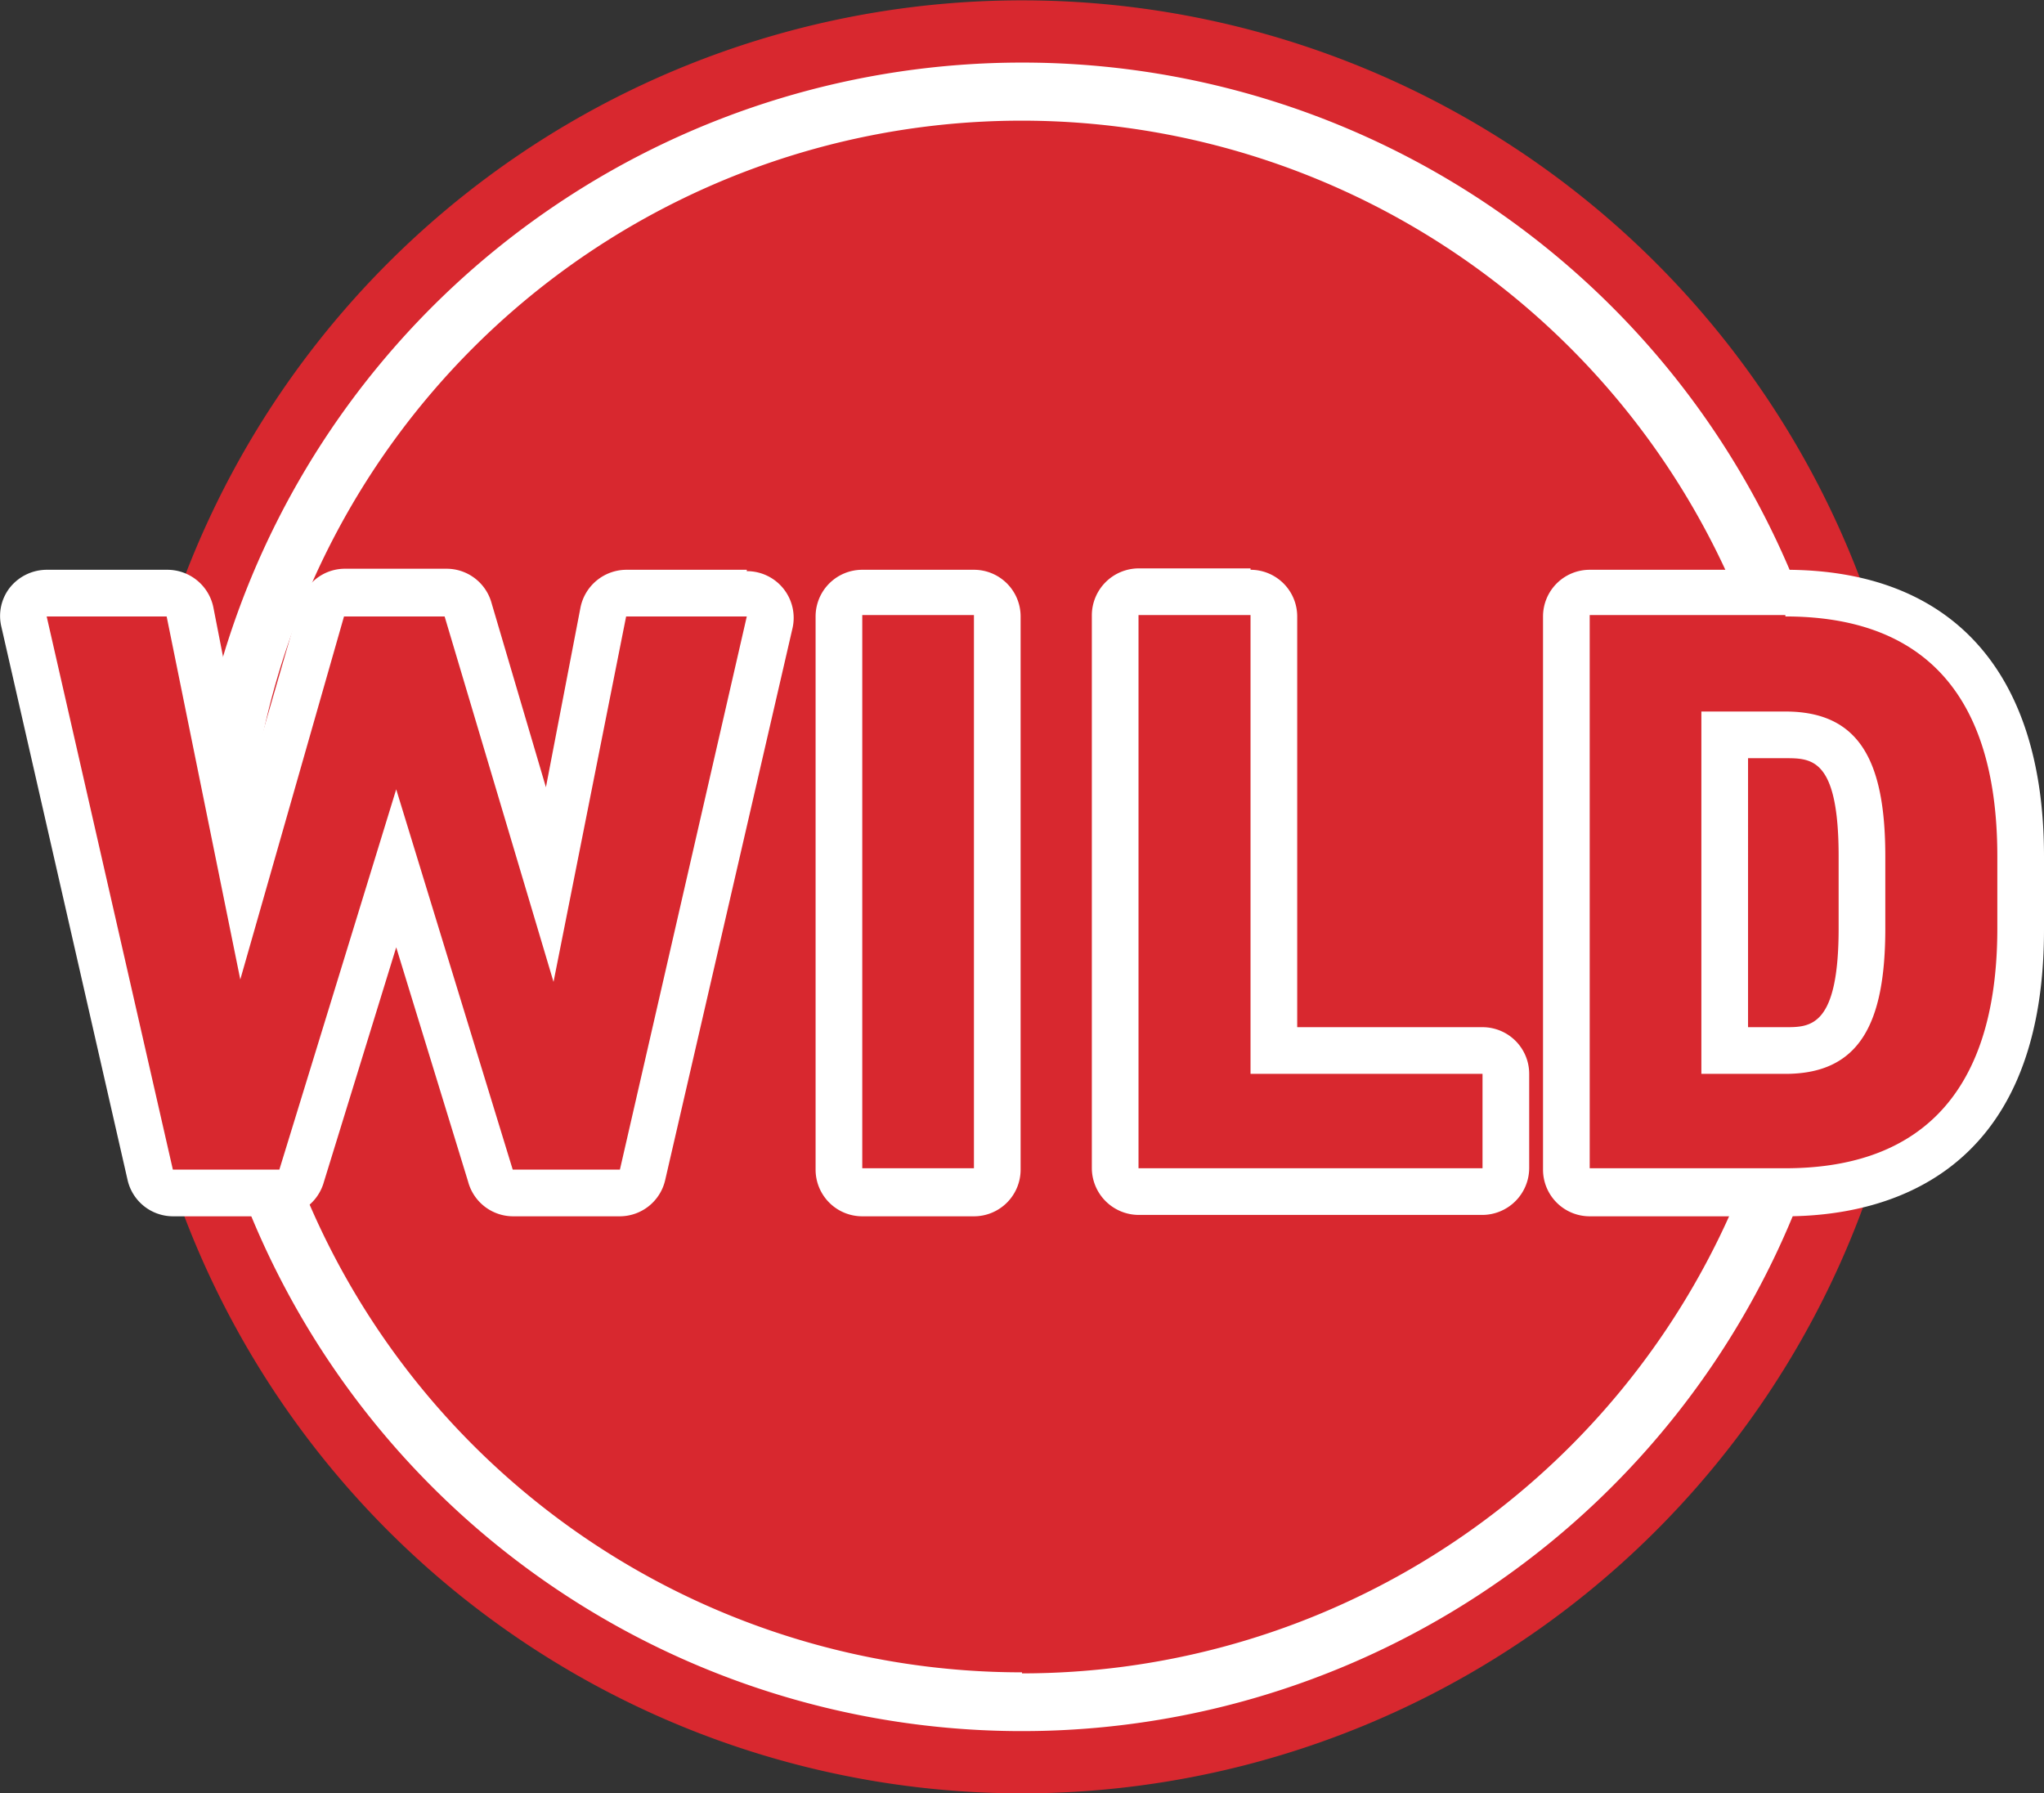 <svg id="aef90724-c1b4-4805-a1bd-c9da81328c3a" data-name="bb175589-b5ff-4552-b5fa-91200e215be2" xmlns="http://www.w3.org/2000/svg" xmlns:xlink="http://www.w3.org/1999/xlink" viewBox="0 0 59.12 51.86"><rect x="0" y="0" width="59.12" height="51.86" fill="#333333" stroke="none"/><defs><clipPath id="b32e128e-5da6-48f0-89a7-a1e1df5dfdc4" transform="translate(0.41 -0.6)"><rect x="-2.02" y="-4.64" width="62.34" height="62.34" style="fill:none"/></clipPath></defs><g style="clip-path:url(#b32e128e-5da6-48f0-89a7-a1e1df5dfdc4)"><path d="M55.08,26.54A25.93,25.93,0,1,0,29.15,52.47,25.93,25.93,0,0,0,55.08,26.54" transform="translate(0.41 -0.6)" style="fill:#d8282f"/><path d="M29.15,2.41A24.13,24.13,0,1,0,53.28,26.54,24.12,24.12,0,0,0,29.15,2.41m0,46.56A22.44,22.44,0,1,1,51.58,26.54,22.43,22.43,0,0,1,29.15,49" transform="translate(0.41 -0.6)" style="fill:#fff"/><rect x="45.97" y="17.83" width="8.56" height="16.21" style="fill:#d8282f"/><path d="M14.42,35.06a.67.67,0,0,1-.65-.48L11.05,25.7,8.31,34.58a.66.66,0,0,1-.64.48H4.59a.67.67,0,0,1-.65-.52l-3.66-16a.67.67,0,0,1,.66-.82H4.41a.67.67,0,0,1,.66.54l1.58,7.8,2.27-7.85a.68.68,0,0,1,.65-.49h2.91a.67.67,0,0,1,.65.48l2.34,7.94L17,18.3a.67.67,0,0,1,.66-.54h3.49a.66.66,0,0,1,.53.25.65.65,0,0,1,.13.57l-3.67,16a.68.68,0,0,1-.66.52Z" transform="translate(0.41 -0.6)" style="fill:#d8282f"/><path d="M21.19,18.43l-3.67,16h-3.1l-3.37-11-3.38,11H4.59l-3.65-16H4.41l2.13,10.5,3-10.5h2.91L15.6,29l2.1-10.57h3.49m0-1.35H17.7a1.36,1.36,0,0,0-1.32,1.09l-1,5.2-1.57-5.32a1.35,1.35,0,0,0-1.29-1H9.57a1.34,1.34,0,0,0-1.3,1L6.76,23.27l-1-5.11a1.36,1.36,0,0,0-1.32-1.08H.94a1.37,1.37,0,0,0-1.06.51,1.33,1.33,0,0,0-.25,1.14l3.65,16a1.35,1.35,0,0,0,1.31,1.05H7.67a1.36,1.36,0,0,0,1.29-1L11.05,28l2.08,6.78a1.35,1.35,0,0,0,1.29,1h3.1a1.35,1.35,0,0,0,1.31-1.05l3.68-15.95a1.35,1.35,0,0,0-1.32-1.66" transform="translate(0.41 -0.6)" style="fill:#fff"/><path d="M24.93,17.15h3.24a.68.68,0,0,1,.68.68v16a.67.67,0,0,1-.67.67H24.93a.67.67,0,0,1-.67-.67v-16A.68.68,0,0,1,24.93,17.15Z" style="fill:#d8282f"/><path d="M27.76,34.39H24.53v-16h3.23Zm0-17.31H24.53a1.35,1.35,0,0,0-1.35,1.35v16a1.35,1.35,0,0,0,1.35,1.35h3.23a1.35,1.35,0,0,0,1.35-1.35v-16a1.35,1.35,0,0,0-1.35-1.35" transform="translate(0.41 -0.6)" style="fill:#fff"/><path d="M32.52,35.06a.67.67,0,0,1-.67-.67v-16a.67.67,0,0,1,.67-.67h3.24a.67.67,0,0,1,.68.67V31h6a.68.68,0,0,1,.67.68v2.73a.67.67,0,0,1-.67.67Z" transform="translate(0.41 -0.6)" style="fill:#d8282f"/><path d="M35.76,18.43V31.66h6.71v2.73H32.52v-16h3.24m0-1.35H32.52a1.36,1.36,0,0,0-1.35,1.35v16a1.36,1.36,0,0,0,1.35,1.35h9.95a1.36,1.36,0,0,0,1.35-1.35V31.66a1.35,1.35,0,0,0-1.35-1.35H37.11V18.43a1.35,1.35,0,0,0-1.35-1.35" transform="translate(0.41 -0.6)" style="fill:#fff"/><path d="M45.57,35.06a.67.67,0,0,1-.68-.67v-16a.67.67,0,0,1,.68-.67h5.66c3.1,0,6.8,1.32,6.8,7.61v2.08c0,6.29-3.7,7.61-6.8,7.61ZM51.23,31c1.37,0,2.22-.59,2.22-3.53V25.37c0-2.92-.85-3.51-2.22-3.51H49.48V31Z" transform="translate(0.41 -0.6)" style="fill:#d8282f"/><path d="M51.23,18.43c3.61,0,6.13,1.85,6.13,6.94v2.08c0,5.06-2.52,6.94-6.13,6.94H45.57v-16h5.66M48.8,31.66h2.43c2.15,0,2.89-1.46,2.89-4.21V25.37c0-2.75-.74-4.19-2.89-4.19H48.8V31.66m2.43-14.58H45.57a1.35,1.35,0,0,0-1.35,1.35v16a1.35,1.35,0,0,0,1.35,1.35h5.66c2.79,0,7.48-1.08,7.48-8.29V25.37c0-5.34-2.66-8.29-7.48-8.29m-1.08,5.45h1.08c.76,0,1.54,0,1.54,2.84v2.08c0,2.86-.82,2.86-1.54,2.86H50.15Z" transform="translate(0.41 -0.6)" style="fill:#fff"/></g></svg>